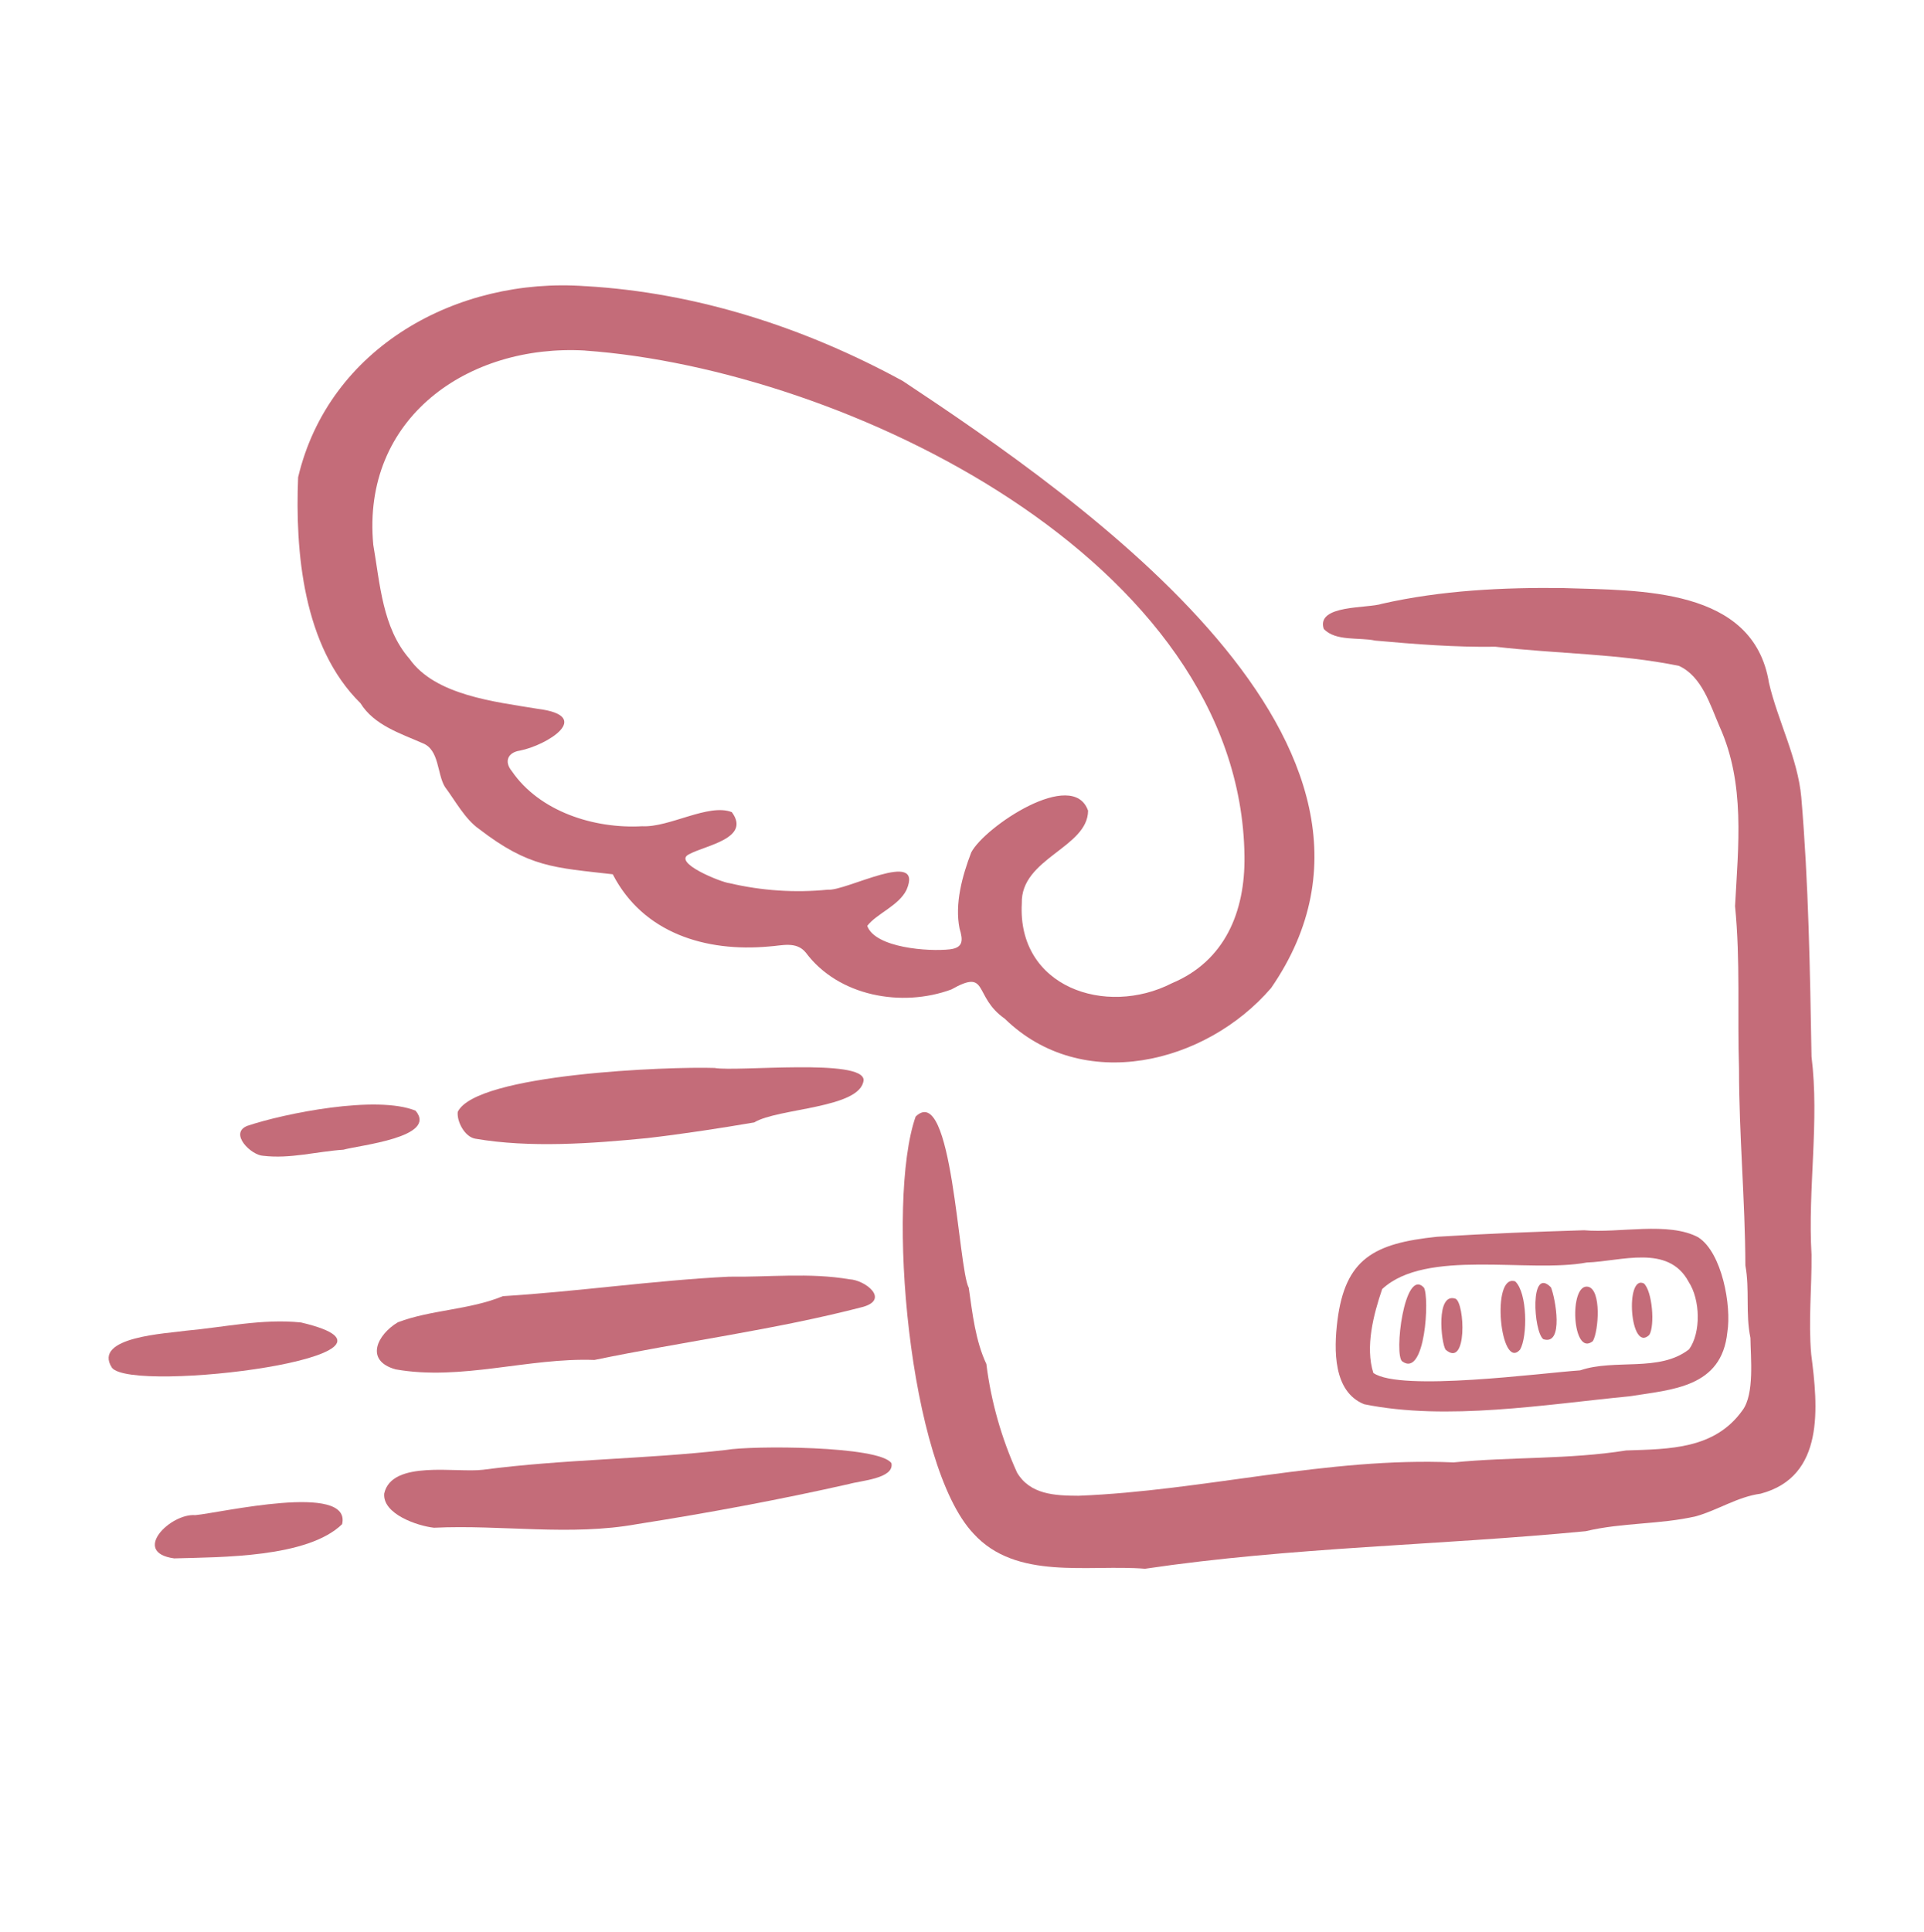 <svg viewBox="0 0 674.5 677.24" xmlns="http://www.w3.org/2000/svg" data-name="Calque 1" id="Calque_1">
  <defs>
    <style>
      .cls-1 {
        fill: #c46c79;
      }
    </style>
  </defs>
  <path d="M205.27,100.3c38.97,2.24,76.94,14.53,111.25,33.26,62.73,41.59,187.56,127.97,129.1,212.75-22.98,26.71-66.27,37.21-93.38,10.76-11.22-7.86-5.43-17.74-18.72-10.25-17.4,6.41-39.63,2.38-51.03-12.92-3.34-4.09-8.4-2.41-12.9-2.14-22.18,2.02-44.12-4.66-54.78-25.31-20.53-2.35-29.36-2.39-46.85-15.87-4.91-3.4-8.36-9.92-11.99-14.77-2.8-4.58-1.91-13.04-7.82-15.31-7.74-3.41-17.01-6.3-21.77-14.01-20.22-19.9-22.92-53.34-21.87-79.2,10.75-45.48,55.7-70.27,100.75-66.98ZM205.14,122.87c-41.14-2.36-78.41,23.72-74.28,68.07,2.37,13.66,3.19,29.11,12.69,39.99,9,12.78,29.83,15.03,44.97,17.53,19.83,2.48,3.27,12.78-6.28,14.65-4.1.61-5.64,3.74-2.82,7.17,9.69,14.17,28.83,20.28,45.71,19.33,9.51.51,23.3-8.15,31.43-4.94,6.8,9.21-9.2,11.62-14.91,14.72-6.33,2.91,11.41,9.95,14.08,10.18,11.32,2.65,22.97,3.43,34.48,2.28,6.24.64,33.81-14.57,27.61.02-2.72,5.63-10.5,8.35-13.79,12.67,2.78,7.7,21.47,9.09,28.98,8.22,4.77-.58,4.61-3.26,3.4-7.24-1.78-8.68.93-18.53,4.08-26.73,4.66-8.96,35.61-29.74,40.96-14.64-.08,13.01-23.66,16.66-23.23,32.47-1.65,29.35,29.43,39.9,52.62,28.02,18.56-7.77,25.7-25.05,25.44-44.51-1.28-103.86-140.18-170.75-231.14-177.24Z" class="cls-1"></path>
  <path d="M548.43,206.14c26.4.86,66.31-.31,71.72,33.21,3.04,13.16,10.12,26.49,11.33,40.1,2.56,30.04,3.06,60.68,3.59,90.93,2.83,22.72-1.36,46.38,0,69.4.12,11.62-1.15,23.28-.11,34.93,2.34,18.25,4.91,42.88-17.76,48.86-8.03,1.08-14.94,5.74-22.62,7.91-12.82,2.94-25.74,2.15-38.65,5.23-51.5,4.99-103.07,5.54-154.51,13.16-20.01-1.59-45.15,4.2-60.15-12.33-22.7-23.97-30.7-116.44-20.27-146.16,12.88-12.46,14.86,53.04,18.62,60.02,1.29,9.03,2.35,18.59,6.17,26.71,1.66,13.27,5.32,26.04,10.75,38.04,4.59,7.76,13.35,8.1,21.52,8.14,44.1-1.74,87.36-13.62,131.53-11.69,20.19-2,40.41-.99,60.49-4.19,15.17-.51,31.07-.38,40.82-14.12,4.19-5.66,2.84-18.32,2.75-25.35-1.77-8.51-.21-16.83-1.77-25.38-.09-23-2.23-45.8-2.23-68.93-.61-18.86.51-38.06-1.39-57,1.13-21.29,3.62-42.88-5.39-62.88-3.34-7.68-6.19-17.64-14.28-21.35-20.98-4.31-43.06-4.22-64.33-6.71-13.84.22-28.23-.89-42.15-2.15-5.64-1.22-13.85.34-18.04-4.09-2.74-8.58,15.39-7.11,20.44-8.82,20.76-4.71,42.56-5.78,63.92-5.5Z" class="cls-1"></path>
  <path d="M595.41,433.73c8.3,5.39,11.66,24.04,10.15,33.22-1.97,19.42-19.32,20.09-34.34,22.48-29.44,2.85-64,8.67-92.97,2.78-10.9-4.36-10.65-19.07-9.39-29.26,2.74-21.77,12.8-27.15,34.95-29.45,18.41-1.14,34.62-1.76,51.5-2.28,12.3,1.1,29.66-3.14,40.1,2.5ZM591.97,449.26c-7.16-13.27-23.69-7.12-35.69-6.73-20.44,3.82-56.37-4.99-71.73,9.31-3.06,8.95-5.99,20.3-3.1,29.4,9.46,6.68,59.15-.02,72.48-.9,12.26-4.18,27.78.77,38.22-7.39,4.17-5.75,3.99-17.39-.19-23.68Z" class="cls-1"></path>
  <path d="M255.54,447.5c13.98.19,28.28-1.48,42.23.91,5.51.24,14.22,7.01,4.73,9.69-30.45,7.94-63.21,12.18-94.11,18.59-23.09-.87-46.69,7.4-69.77,3.28-10.81-3.08-6.44-12.1.84-16.48,11.59-4.41,25.1-4.32,36.84-9.16,26.06-1.6,52.99-5.53,79.24-6.83Z" class="cls-1"></path>
  <path d="M312.52,512.89c1.05,5.4-10.91,6.1-14.86,7.28-24.59,5.54-49.16,10.11-74.24,14.05-23.53,4.28-47.55.15-71.28,1.28-5.89-.65-18.1-4.84-17.44-12.02,2.68-11.83,25.19-7.16,34.59-8.3,28.3-3.73,56.53-3.67,85.25-6.95,8.69-1.57,53.84-1.53,57.98,4.66Z" class="cls-1"></path>
  <path d="M250.56,374.35c8,1.37,52.34-3.47,52.19,4.28-1.01,9.93-30.1,9.75-38.34,14.8-12.23,2.09-25.03,4.05-37.52,5.5-19.39,1.91-41.21,3.5-60.28.2-3.79-.67-6.51-6.15-6.14-9.4,6.46-13.39,74.31-15.93,90.08-15.39Z" class="cls-1"></path>
  <path d="M39.24,479.41c-7.03-10.9,19.76-12.01,25.93-12.97,13.27-1.19,26.96-4.31,40.36-2.89,49.1,11.51-59.02,25.1-66.3,15.86Z" class="cls-1"></path>
  <path d="M119.95,534.24c-12.1,11.78-42.37,11.53-58.9,12-15.15-2.08-1.34-15.86,7.41-15.16,8.39-.71,54.88-11.66,51.48,3.16Z" class="cls-1"></path>
  <path d="M145.69,389.32c7.85,9.34-19.79,12.1-25.29,13.67-9.43.63-18.62,3.27-28.16,2.13-4.19-.17-12.05-7.86-5.57-10.48,13.05-4.4,45.43-10.9,59.02-5.32Z" class="cls-1"></path>
  <path d="M491.6,477.2c-3.02-2.03.72-33.2,7.59-25.86,2,3.42.49,31.67-7.59,25.86Z" class="cls-1"></path>
  <path d="M532.9,473.06c-6.92,7.84-10.33-26.86-1.71-23.91,4.28,3.98,4.39,19.25,1.71,23.91Z" class="cls-1"></path>
  <path d="M556.72,451.02c4.79,1,3.69,15.6,1.7,19.06-7.3,5.88-8.5-20.37-1.7-19.06Z" class="cls-1"></path>
  <path d="M510.26,455.22c3.28,1.52,4.2,24.59-3.48,17.85-1.54-2.22-3.52-20.2,3.48-17.85Z" class="cls-1"></path>
  <path d="M541.05,469.41c-3.47-2.64-4.81-25.78,2.67-18.18,1.54,3.74,4.63,20.53-2.67,18.18Z" class="cls-1"></path>
  <path d="M578.22,467.88c-6.8,6.69-8.63-21.36-1.9-18,2.95,2.77,3.87,14.71,1.9,18Z" class="cls-1"></path>
</svg>